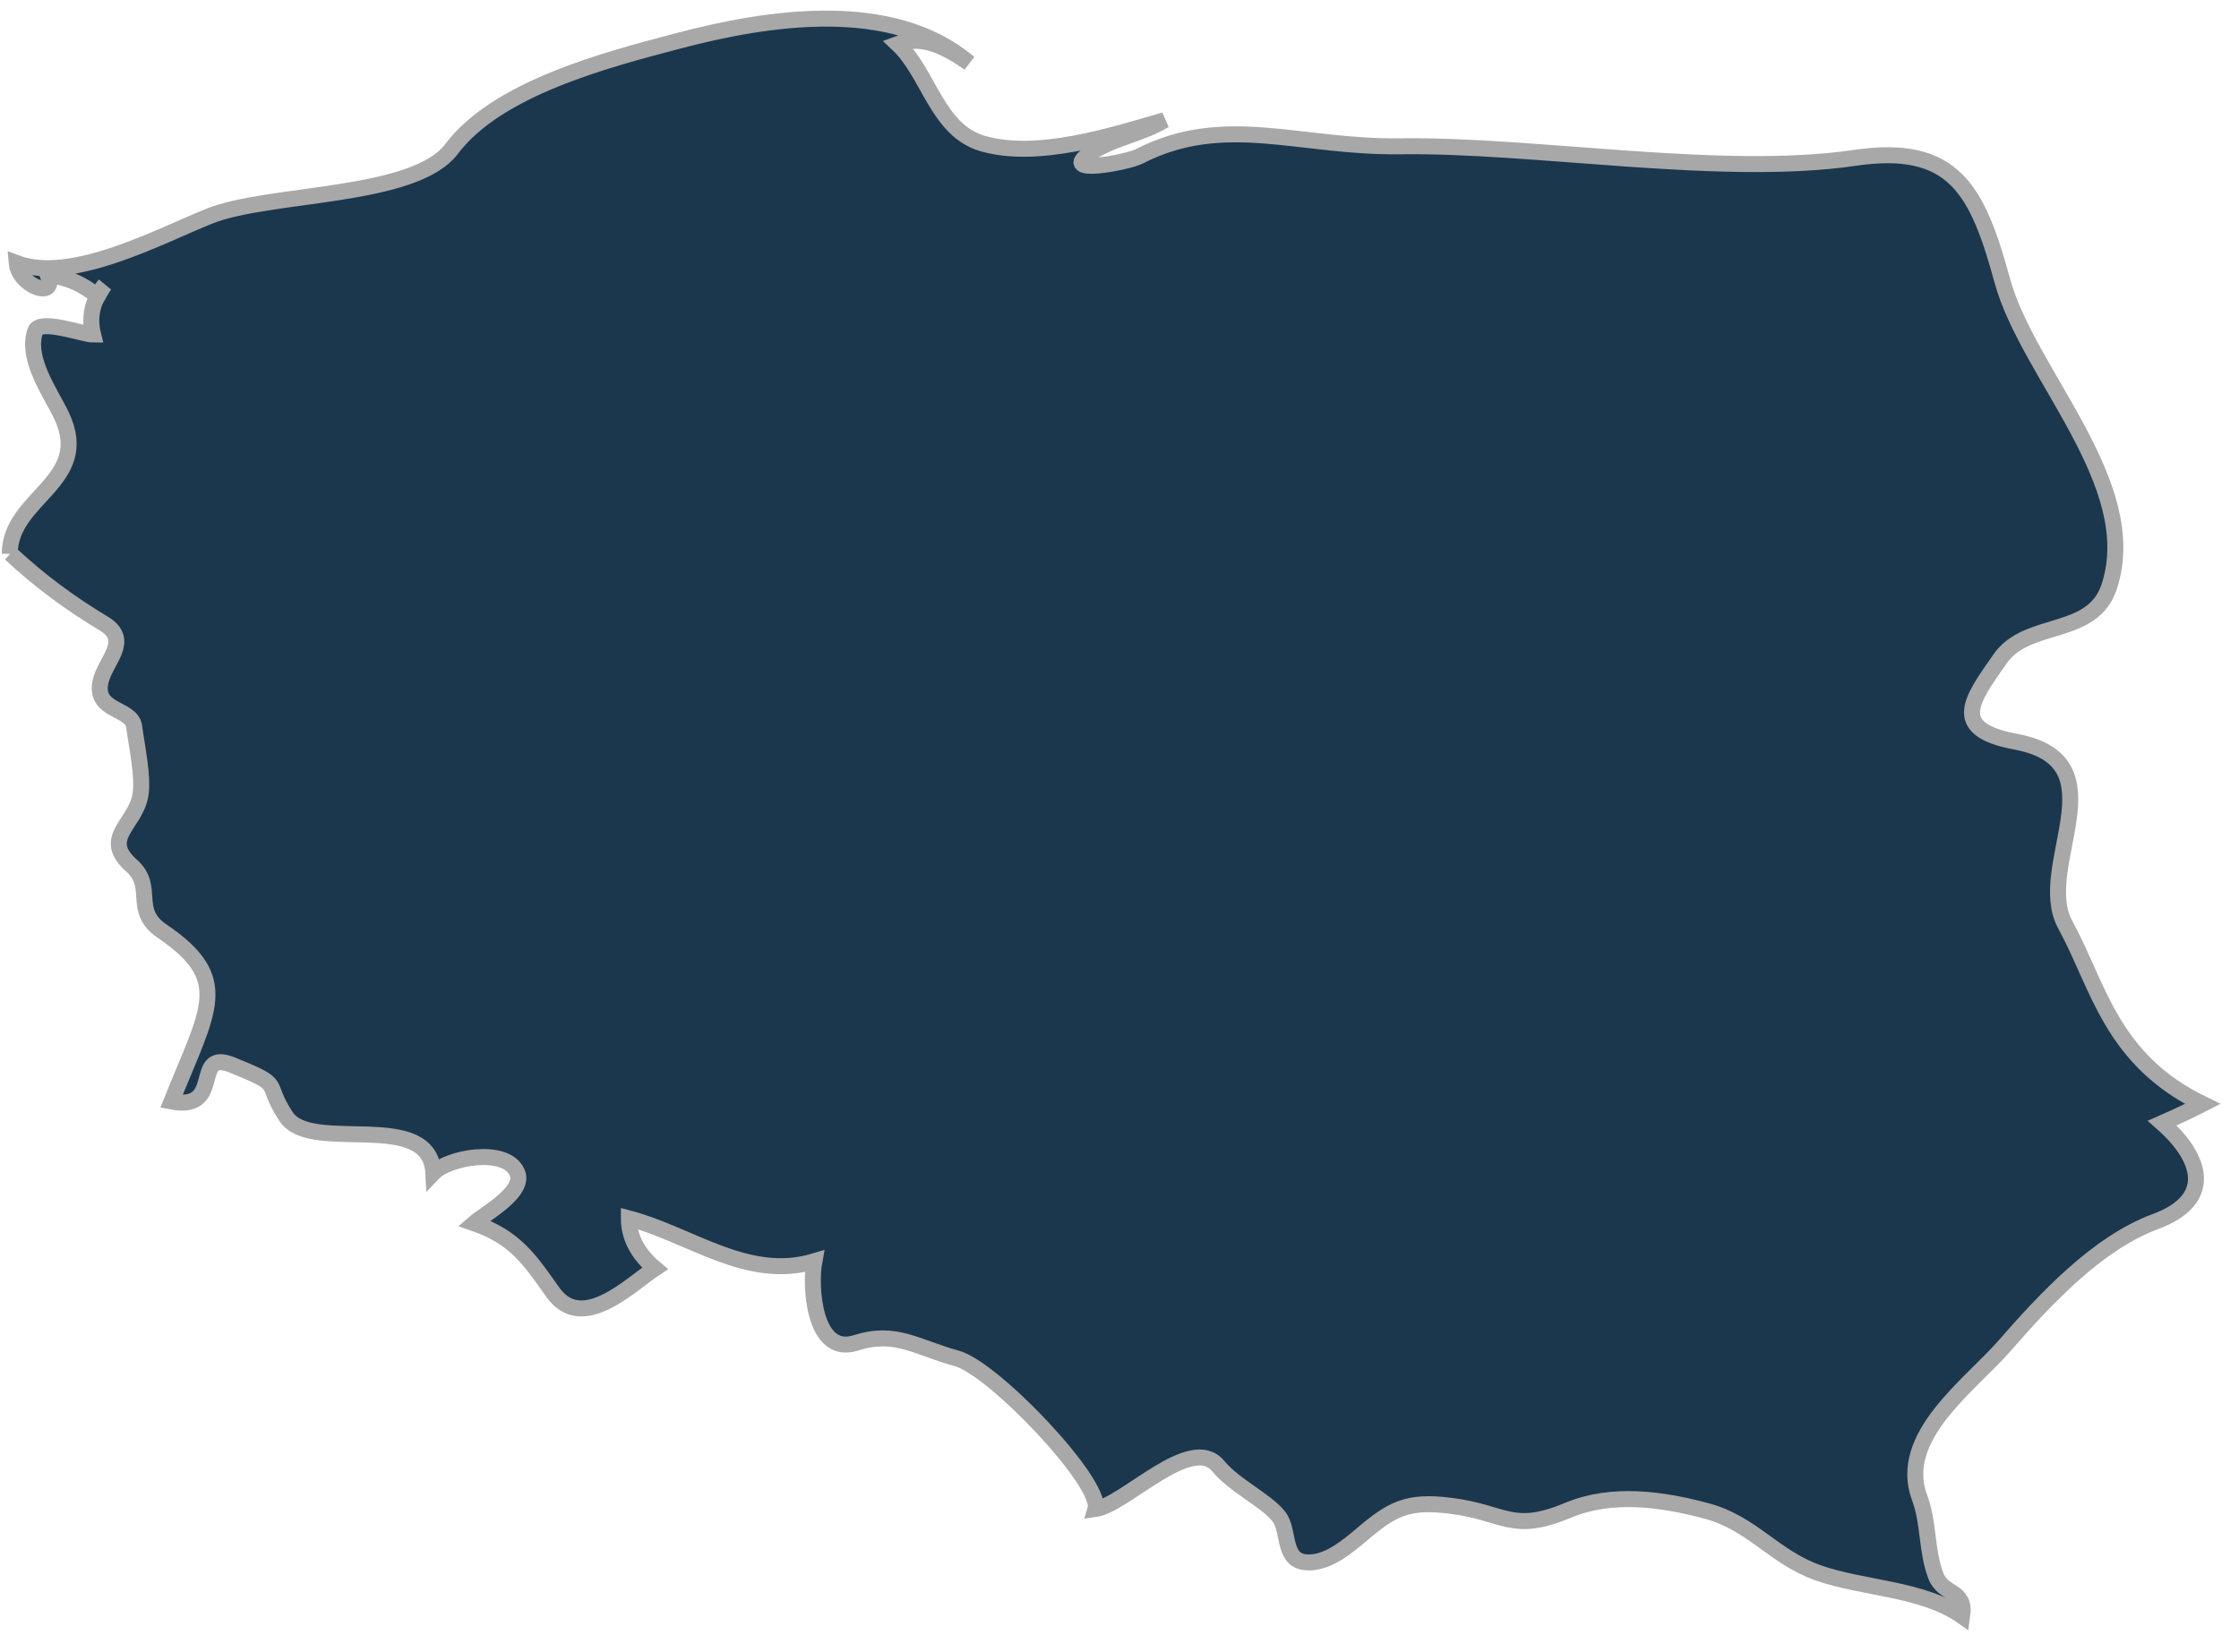 <?xml version="1.0" encoding="UTF-8"?> <svg xmlns="http://www.w3.org/2000/svg" width="42" height="31" viewBox="0 0 42 31" fill="none"><path d="M0.183 10.391C0.183 9.325 1.74 9.046 1.157 7.804C0.952 7.373 0.481 6.732 0.661 6.212C0.741 5.971 1.572 6.279 1.746 6.278C1.659 5.927 1.746 5.614 1.969 5.339C1.907 5.413 1.876 5.488 1.833 5.563C1.56 5.33 1.25 5.196 0.896 5.161C1.082 5.635 0.35 5.366 0.313 4.937C1.343 5.324 2.987 4.432 3.924 4.057C5.04 3.605 7.77 3.728 8.471 2.794C9.333 1.653 11.355 1.127 12.714 0.769C14.407 0.321 16.74 -0.04 18.179 1.182C17.788 0.915 17.329 0.641 16.839 0.825C17.428 1.379 17.577 2.444 18.433 2.693C19.469 2.991 20.853 2.543 21.845 2.255C21.411 2.518 20.878 2.587 20.45 2.876C19.835 3.292 21.138 3.053 21.374 2.932C22.968 2.115 24.37 2.772 26.268 2.745C28.774 2.708 32.304 3.329 34.792 2.962C36.653 2.689 37.093 3.56 37.559 5.263C38.036 7.014 40.189 9.071 39.569 10.996C39.258 11.97 38.03 11.62 37.515 12.367C36.994 13.115 36.547 13.681 37.807 13.915C39.823 14.288 38.142 16.265 38.743 17.354C39.37 18.501 39.593 19.875 41.318 20.714C41.07 20.841 40.815 20.96 40.561 21.072C41.324 21.747 41.523 22.514 40.437 22.918C39.339 23.323 38.359 24.384 37.608 25.244C36.963 25.986 35.58 26.952 36.008 28.099C36.188 28.578 36.132 29.088 36.312 29.564C36.454 29.942 36.882 29.813 36.808 30.325C36.064 29.8 34.947 29.809 34.103 29.51C33.272 29.214 32.869 28.578 32.013 28.35C31.175 28.125 30.238 27.993 29.413 28.337C28.353 28.781 28.229 28.375 27.199 28.251C26.405 28.153 26.113 28.306 25.536 28.8C25.282 29.012 24.959 29.284 24.612 29.313C24.023 29.363 24.215 28.735 23.985 28.449C23.737 28.141 23.167 27.886 22.85 27.506C22.342 26.893 21.101 28.237 20.549 28.314C20.691 27.834 18.638 25.677 17.95 25.488C17.18 25.277 16.802 24.958 16.051 25.197C15.263 25.446 15.189 24.131 15.276 23.665C14.023 24.042 12.95 23.163 11.796 22.86C11.796 23.241 11.994 23.554 12.286 23.799C11.802 24.123 10.921 25.009 10.375 24.252C9.935 23.633 9.668 23.219 8.893 22.95C9.097 22.772 9.866 22.361 9.699 21.995C9.482 21.517 8.402 21.721 8.129 22.008C8.067 20.784 5.84 21.662 5.369 20.954C4.922 20.28 5.369 20.392 4.358 19.983C3.582 19.667 4.215 20.861 3.216 20.667C3.911 18.932 4.37 18.376 3.043 17.472C2.466 17.083 2.919 16.645 2.472 16.245C1.883 15.724 2.534 15.481 2.633 14.925C2.695 14.584 2.559 13.968 2.515 13.621C2.453 13.271 1.752 13.359 1.889 12.775C1.982 12.393 2.46 12.014 1.951 11.702C1.324 11.327 0.729 10.889 0.195 10.387" fill="#1A374D"></path><path d="M0.183 10.391C0.183 9.325 1.74 9.046 1.157 7.804C0.952 7.373 0.481 6.732 0.661 6.212C0.741 5.971 1.572 6.279 1.746 6.278C1.659 5.927 1.746 5.614 1.969 5.339C1.907 5.413 1.876 5.488 1.833 5.563C1.56 5.33 1.25 5.196 0.896 5.161C1.082 5.635 0.35 5.366 0.313 4.937C1.343 5.324 2.987 4.432 3.924 4.057C5.04 3.605 7.77 3.728 8.471 2.794C9.333 1.653 11.355 1.127 12.714 0.769C14.407 0.321 16.74 -0.04 18.179 1.182C17.788 0.915 17.329 0.641 16.839 0.825C17.428 1.379 17.577 2.444 18.433 2.693C19.469 2.991 20.853 2.543 21.845 2.255C21.411 2.518 20.878 2.587 20.45 2.876C19.835 3.292 21.138 3.053 21.374 2.932C22.968 2.115 24.37 2.772 26.268 2.745C28.774 2.708 32.304 3.329 34.792 2.962C36.653 2.689 37.093 3.56 37.559 5.263C38.036 7.014 40.189 9.071 39.569 10.996C39.258 11.97 38.03 11.62 37.515 12.367C36.994 13.115 36.547 13.681 37.807 13.915C39.823 14.288 38.142 16.265 38.743 17.354C39.37 18.501 39.593 19.875 41.318 20.714C41.07 20.841 40.815 20.96 40.561 21.072C41.324 21.747 41.523 22.514 40.437 22.918C39.339 23.323 38.359 24.384 37.608 25.244C36.963 25.986 35.58 26.952 36.008 28.099C36.188 28.578 36.132 29.088 36.312 29.564C36.454 29.942 36.882 29.813 36.808 30.325C36.064 29.8 34.947 29.809 34.103 29.51C33.272 29.214 32.869 28.578 32.013 28.35C31.175 28.125 30.238 27.993 29.413 28.337C28.353 28.781 28.229 28.375 27.199 28.251C26.405 28.153 26.113 28.306 25.536 28.8C25.282 29.012 24.959 29.284 24.612 29.313C24.023 29.363 24.215 28.735 23.985 28.449C23.737 28.141 23.167 27.886 22.85 27.506C22.342 26.893 21.101 28.237 20.549 28.314C20.691 27.834 18.638 25.677 17.95 25.488C17.18 25.277 16.802 24.958 16.051 25.197C15.263 25.446 15.189 24.131 15.276 23.665C14.023 24.042 12.95 23.163 11.796 22.86C11.796 23.241 11.994 23.554 12.286 23.799C11.802 24.123 10.921 25.009 10.375 24.252C9.935 23.633 9.668 23.219 8.893 22.95C9.097 22.772 9.866 22.361 9.699 21.995C9.482 21.517 8.402 21.721 8.129 22.008C8.067 20.784 5.84 21.662 5.369 20.954C4.922 20.28 5.369 20.392 4.358 19.983C3.582 19.667 4.215 20.861 3.216 20.667C3.911 18.932 4.37 18.376 3.043 17.472C2.466 17.083 2.919 16.645 2.472 16.245C1.883 15.724 2.534 15.481 2.633 14.925C2.695 14.584 2.559 13.968 2.515 13.621C2.453 13.271 1.752 13.359 1.889 12.775C1.982 12.393 2.46 12.014 1.951 11.702C1.324 11.327 0.729 10.889 0.195 10.387" stroke="#A8A8A8" stroke-width="0.3"></path></svg> 